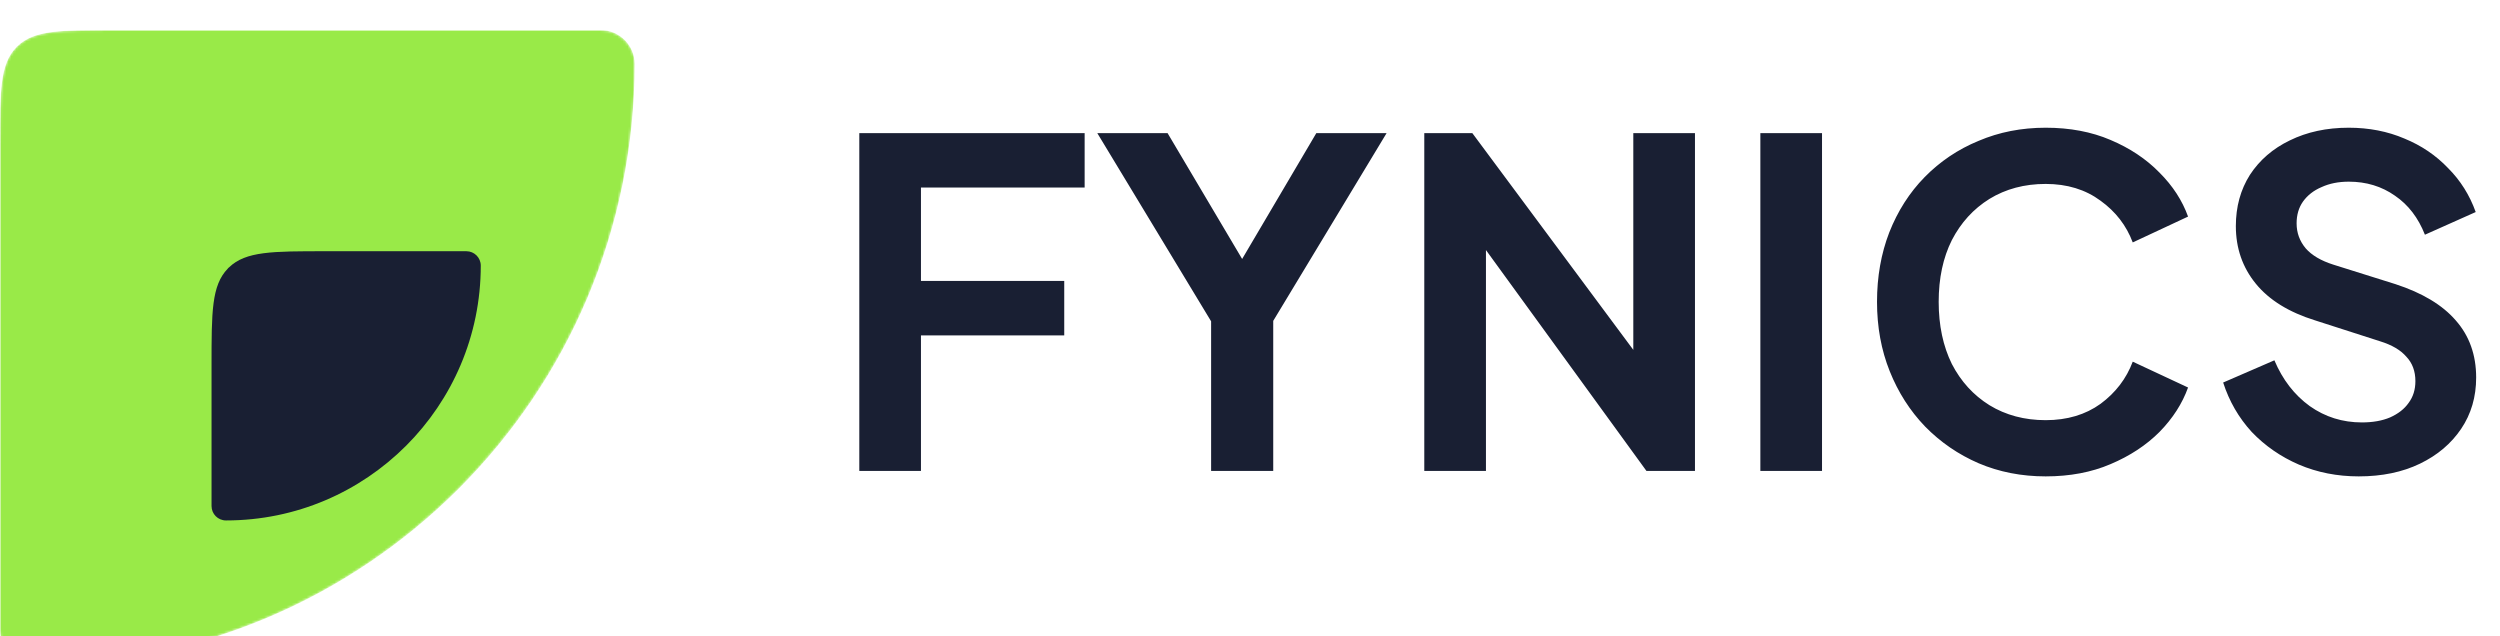 <svg width="998" height="254" viewBox="0 0 998 254" fill="none" xmlns="http://www.w3.org/2000/svg">
<g clip-path="url(#clip0_3441_313)">
<mask id="mask0_3441_313" style="mask-type:luminance" maskUnits="userSpaceOnUse" x="0" y="12" width="998" height="254">
<path d="M998 12H0V265.338H998V12Z" fill="white"/>
</mask>
<g mask="url(#mask0_3441_313)">
<mask id="mask1_3441_313" style="mask-type:alpha" maskUnits="userSpaceOnUse" x="0" y="12" width="254" height="254">
<path fill-rule="evenodd" clip-rule="evenodd" d="M45.601 12.001H239.75C247.197 12.001 253.338 18.066 253.338 25.512C253.338 157.939 145.938 265.34 13.511 265.34C6.065 265.34 0 259.198 0 251.751V57.525C0 36.26 0 25.666 6.449 18.987C6.602 18.757 6.756 18.603 6.986 18.45C13.665 12.001 24.259 12.001 45.601 12.001Z" fill="#99EA48"/>
</mask>
<g mask="url(#mask1_3441_313)">
<path fill-rule="evenodd" clip-rule="evenodd" d="M45.601 12.001H239.75C247.197 12.001 253.338 18.066 253.338 25.512C253.338 157.939 145.938 265.34 13.511 265.34C6.065 265.34 0 259.198 0 251.751V57.525C0 36.26 0 25.666 6.449 18.987C6.602 18.757 6.756 18.603 6.986 18.45C13.665 12.001 24.259 12.001 45.601 12.001Z" fill="#99EA48"/>
</g>
<mask id="mask2_3441_313" style="mask-type:alpha" maskUnits="userSpaceOnUse" x="0" y="12" width="254" height="254">
<path fill-rule="evenodd" clip-rule="evenodd" d="M45.601 12.001H239.75C247.197 12.001 253.338 18.066 253.338 25.512C253.338 157.939 145.938 265.34 13.511 265.34C6.065 265.34 0 259.198 0 251.751V57.525C0 36.26 0 25.666 6.449 18.987C6.602 18.757 6.756 18.603 6.986 18.45C13.665 12.001 24.259 12.001 45.601 12.001Z" fill="#99EA48"/>
</mask>
<g mask="url(#mask2_3441_313)">
<path fill-rule="evenodd" clip-rule="evenodd" d="M130.047 100.285H186.166C189.313 100.285 191.923 102.819 191.923 106.043C191.923 162.161 146.322 207.762 90.204 207.762C86.98 207.762 84.446 205.152 84.446 202.005V145.809C84.446 124.544 84.446 113.95 90.895 107.271C91.048 107.041 91.202 106.887 91.432 106.734C98.111 100.285 108.705 100.285 130.047 100.285Z" fill="#191F33"/>
</g>
</g>
<path d="M343.032 188V53.155H432.989V74.875H367.648V112.161H424.844V133.881H367.648V188H343.032ZM483.477 188V128.27L438.046 53.155H466.101L500.853 111.799H490.898L525.469 53.155H553.524L508.274 128.089V188H483.477ZM568.575 188V53.155H587.761L661.971 153.067L652.016 155.058V53.155H676.632V188H657.265L584.141 87.364L593.191 85.373V188H568.575ZM702.734 188V53.155H727.35V188H702.734ZM816.637 190.172C806.984 190.172 798.054 188.422 789.849 184.923C781.764 181.424 774.645 176.537 768.491 170.262C762.458 163.987 757.752 156.627 754.373 148.18C750.994 139.733 749.305 130.502 749.305 120.487C749.305 110.472 750.934 101.241 754.192 92.794C757.571 84.227 762.277 76.866 768.31 70.712C774.464 64.437 781.644 59.611 789.849 56.232C798.054 52.733 806.984 50.983 816.637 50.983C826.29 50.983 834.918 52.612 842.52 55.87C850.243 59.128 856.759 63.472 862.068 68.902C867.377 74.211 871.178 80.064 873.471 86.459L851.389 96.776C848.855 90.019 844.571 84.468 838.538 80.124C832.505 75.659 825.204 73.427 816.637 73.427C808.19 73.427 800.709 75.418 794.193 79.4C787.798 83.382 782.79 88.872 779.17 95.871C775.671 102.87 773.921 111.075 773.921 120.487C773.921 129.899 775.671 138.165 779.17 145.284C782.79 152.283 787.798 157.773 794.193 161.755C800.709 165.737 808.19 167.728 816.637 167.728C825.204 167.728 832.505 165.556 838.538 161.212C844.571 156.747 848.855 151.136 851.389 144.379L873.471 154.696C871.178 161.091 867.377 167.004 862.068 172.434C856.759 177.743 850.243 182.027 842.52 185.285C834.918 188.543 826.29 190.172 816.637 190.172ZM941.602 190.172C933.034 190.172 925.07 188.603 917.71 185.466C910.47 182.329 904.195 177.985 898.886 172.434C893.697 166.763 889.896 160.186 887.483 152.705L907.936 143.836C911.194 151.559 915.9 157.652 922.054 162.117C928.208 166.461 935.146 168.633 942.869 168.633C947.213 168.633 950.953 167.969 954.091 166.642C957.349 165.194 959.822 163.263 961.512 160.85C963.322 158.437 964.227 155.541 964.227 152.162C964.227 148.18 963.02 144.922 960.607 142.388C958.314 139.733 954.815 137.682 950.109 136.234L924.226 127.908C913.728 124.65 905.824 119.763 900.515 113.247C895.205 106.731 892.551 99.069 892.551 90.26C892.551 82.537 894.421 75.72 898.162 69.807C902.023 63.894 907.332 59.309 914.09 56.051C920.968 52.672 928.811 50.983 937.62 50.983C945.704 50.983 953.125 52.431 959.883 55.327C966.64 58.102 972.432 62.024 977.259 67.092C982.206 72.039 985.886 77.892 988.3 84.649L968.028 93.699C965.373 86.942 961.391 81.753 956.082 78.133C950.772 74.392 944.618 72.522 937.62 72.522C933.517 72.522 929.897 73.246 926.76 74.694C923.622 76.021 921.149 77.952 919.339 80.486C917.649 82.899 916.805 85.795 916.805 89.174C916.805 92.915 918.011 96.233 920.425 99.129C922.838 101.904 926.518 104.076 931.466 105.645L956.263 113.428C967.002 116.927 975.026 121.754 980.336 127.908C985.766 134.062 988.481 141.664 988.481 150.714C988.481 158.437 986.49 165.254 982.508 171.167C978.526 177.08 973.035 181.725 966.037 185.104C959.038 188.483 950.893 190.172 941.602 190.172Z" fill="#191F33"/>
</g>
<defs>
<clipPath id="clip0_3441_313">
<rect width="998" height="254" fill="white"/>
</clipPath>
</defs>
</svg>
